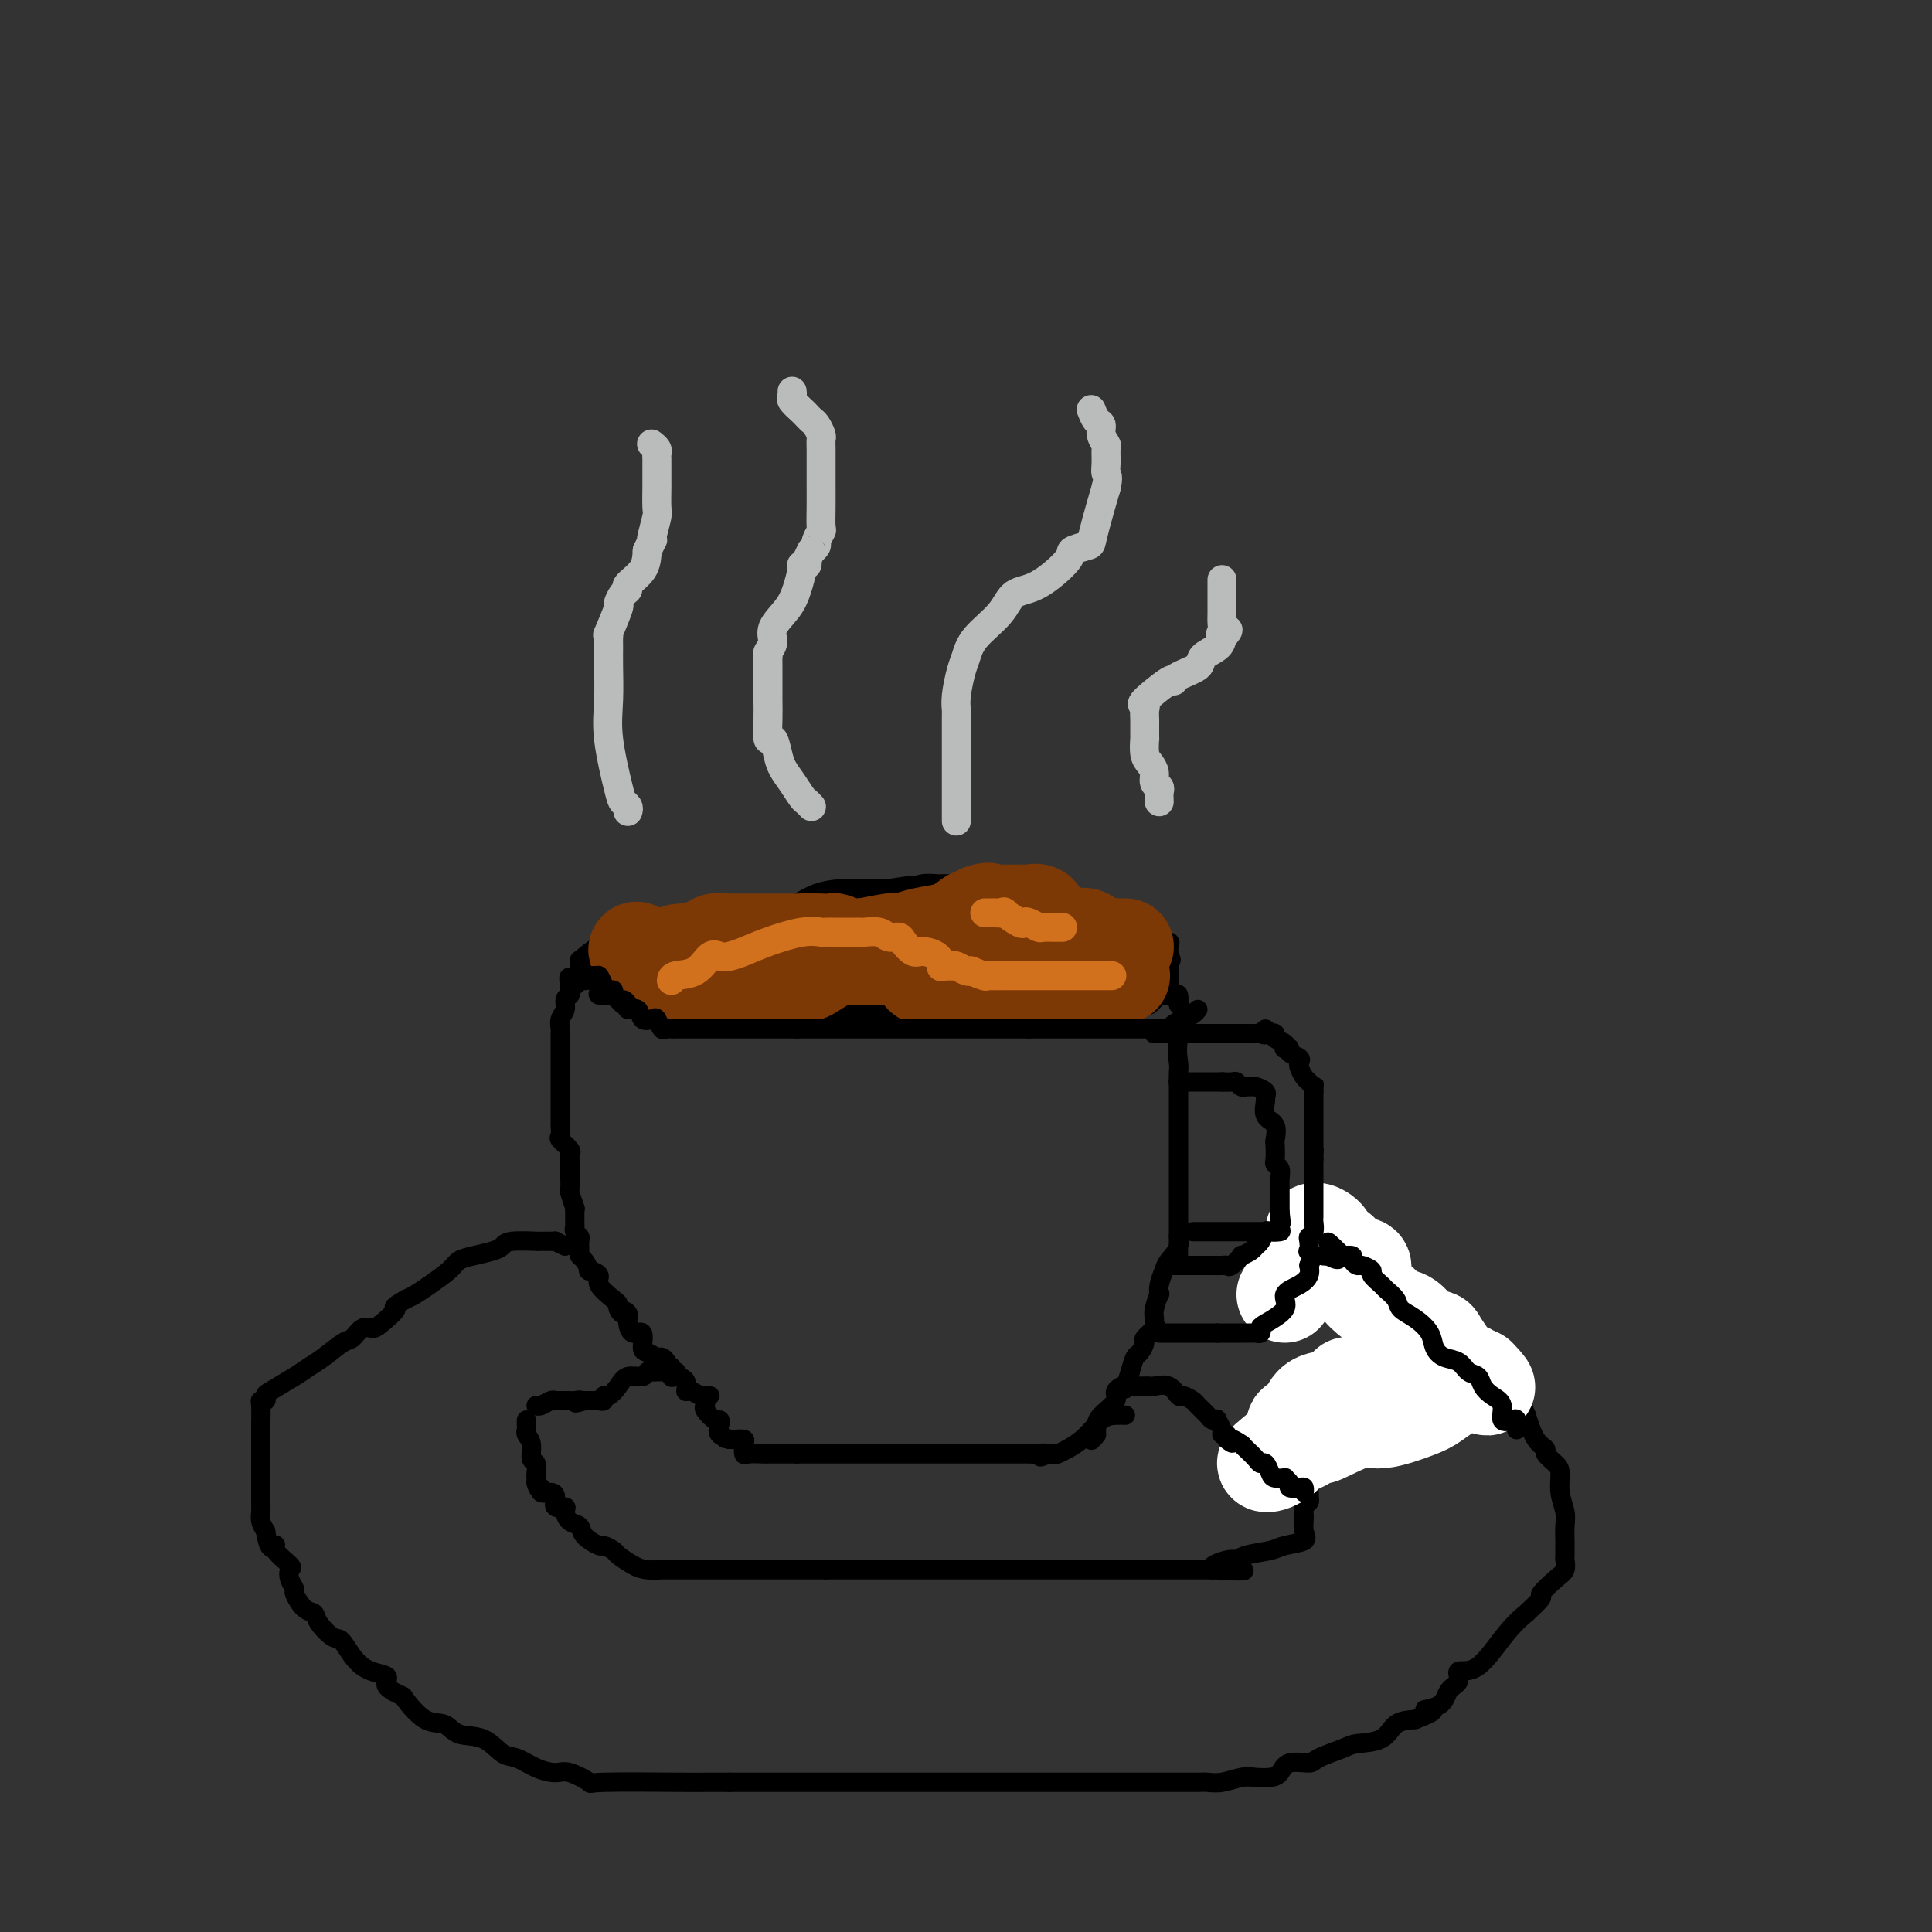 <svg viewBox='0 0 400 400' version='1.1' xmlns='http://www.w3.org/2000/svg' xmlns:xlink='http://www.w3.org/1999/xlink'><rect x="0" y="0" width="400" height="400" fill="#333333" stroke="none"/><g fill='none' stroke='#000000' stroke-width='4' stroke-linecap='round' stroke-linejoin='round'><path d='M117,258c-0.873,-0.423 -1.745,-0.845 -2,-1c-0.255,-0.155 0.108,-0.041 0,0c-0.108,0.041 -0.687,0.010 -1,0c-0.313,-0.010 -0.360,0.000 -1,0c-0.640,-0.000 -1.875,-0.011 -2,0c-0.125,0.011 0.858,0.045 0,0c-0.858,-0.045 -3.557,-0.167 -5,0c-1.443,0.167 -1.631,0.624 -2,1c-0.369,0.376 -0.920,0.671 -2,1c-1.080,0.329 -2.687,0.694 -4,1c-1.313,0.306 -2.330,0.554 -3,1c-0.670,0.446 -0.994,1.089 -2,2c-1.006,0.911 -2.694,2.092 -4,3c-1.306,0.908 -2.230,1.545 -3,2c-0.770,0.455 -1.385,0.727 -2,1'/><path d='M84,269c-3.700,2.146 -1.950,1.510 -2,2c-0.050,0.490 -1.898,2.104 -3,3c-1.102,0.896 -1.456,1.073 -2,1c-0.544,-0.073 -1.276,-0.395 -2,0c-0.724,0.395 -1.440,1.508 -2,2c-0.560,0.492 -0.963,0.363 -2,1c-1.037,0.637 -2.709,2.040 -4,3c-1.291,0.960 -2.201,1.476 -3,2c-0.799,0.524 -1.486,1.054 -3,2c-1.514,0.946 -3.856,2.306 -5,3c-1.144,0.694 -1.091,0.720 -1,1c0.091,0.280 0.221,0.814 0,1c-0.221,0.186 -0.791,0.024 -1,0c-0.209,-0.024 -0.056,0.089 0,1c0.056,0.911 0.015,2.619 0,4c-0.015,1.381 -0.004,2.435 0,4c0.004,1.565 0.001,3.641 0,5c-0.001,1.359 -0.001,2.002 0,3c0.001,0.998 0.003,2.350 0,3c-0.003,0.650 -0.011,0.597 0,1c0.011,0.403 0.041,1.262 0,2c-0.041,0.738 -0.155,1.354 0,2c0.155,0.646 0.577,1.323 1,2'/><path d='M55,317c0.656,4.842 1.796,3.447 2,3c0.204,-0.447 -0.530,0.056 0,1c0.530,0.944 2.323,2.331 3,3c0.677,0.669 0.240,0.621 0,1c-0.240,0.379 -0.281,1.186 0,2c0.281,0.814 0.885,1.634 1,2c0.115,0.366 -0.261,0.278 0,1c0.261,0.722 1.157,2.256 2,3c0.843,0.744 1.633,0.700 2,1c0.367,0.300 0.310,0.944 1,2c0.690,1.056 2.125,2.523 3,3c0.875,0.477 1.188,-0.036 2,1c0.812,1.036 2.124,3.622 4,5c1.876,1.378 4.318,1.547 5,2c0.682,0.453 -0.396,1.191 0,2c0.396,0.809 2.267,1.688 3,2c0.733,0.312 0.327,0.056 1,1c0.673,0.944 2.424,3.087 4,4c1.576,0.913 2.977,0.597 4,1c1.023,0.403 1.669,1.526 3,2c1.331,0.474 3.347,0.299 5,1c1.653,0.701 2.944,2.277 4,3c1.056,0.723 1.879,0.594 3,1c1.121,0.406 2.542,1.349 4,2c1.458,0.651 2.955,1.012 4,1c1.045,-0.012 1.639,-0.395 3,0c1.361,0.395 3.489,1.570 4,2c0.511,0.430 -0.595,0.115 3,0c3.595,-0.115 11.891,-0.031 16,0c4.109,0.031 4.031,0.009 5,0c0.969,-0.009 2.984,-0.004 5,0'/><path d='M151,369c5.482,0.000 4.686,0.000 6,0c1.314,-0.000 4.738,-0.000 7,0c2.262,0.000 3.363,0.000 6,0c2.637,-0.000 6.810,-0.000 9,0c2.190,0.000 2.396,0.000 4,0c1.604,-0.000 4.607,-0.000 7,0c2.393,0.000 4.178,0.000 6,0c1.822,-0.000 3.681,-0.000 5,0c1.319,0.000 2.099,0.000 4,0c1.901,-0.000 4.925,-0.000 7,0c2.075,0.000 3.201,0.000 5,0c1.799,-0.000 4.269,-0.000 6,0c1.731,0.000 2.722,0.000 4,0c1.278,-0.000 2.841,-0.000 4,0c1.159,0.000 1.912,0.001 4,0c2.088,-0.001 5.511,-0.004 8,0c2.489,0.004 4.045,0.015 5,0c0.955,-0.015 1.309,-0.056 2,0c0.691,0.056 1.719,0.209 3,0c1.281,-0.209 2.816,-0.782 4,-1c1.184,-0.218 2.016,-0.082 3,0c0.984,0.082 2.119,0.111 3,0c0.881,-0.111 1.507,-0.362 2,-1c0.493,-0.638 0.853,-1.663 2,-2c1.147,-0.337 3.080,0.014 4,0c0.920,-0.014 0.825,-0.392 2,-1c1.175,-0.608 3.619,-1.445 5,-2c1.381,-0.555 1.700,-0.829 3,-1c1.300,-0.171 3.581,-0.238 5,-1c1.419,-0.762 1.977,-2.218 3,-3c1.023,-0.782 2.512,-0.891 4,-1'/><path d='M293,356c6.482,-2.446 2.687,-2.061 2,-2c-0.687,0.061 1.735,-0.202 3,-1c1.265,-0.798 1.373,-2.131 2,-3c0.627,-0.869 1.774,-1.275 2,-2c0.226,-0.725 -0.468,-1.771 0,-2c0.468,-0.229 2.099,0.358 4,-1c1.901,-1.358 4.072,-4.663 6,-7c1.928,-2.337 3.612,-3.708 4,-4c0.388,-0.292 -0.519,0.494 0,0c0.519,-0.494 2.465,-2.269 3,-3c0.535,-0.731 -0.340,-0.420 0,-1c0.340,-0.580 1.895,-2.053 3,-3c1.105,-0.947 1.760,-1.367 2,-2c0.240,-0.633 0.064,-1.477 0,-2c-0.064,-0.523 -0.018,-0.724 0,-1c0.018,-0.276 0.006,-0.629 0,-1c-0.006,-0.371 -0.005,-0.762 0,-1c0.005,-0.238 0.016,-0.322 0,-1c-0.016,-0.678 -0.058,-1.949 0,-3c0.058,-1.051 0.218,-1.882 0,-3c-0.218,-1.118 -0.813,-2.523 -1,-4c-0.187,-1.477 0.035,-3.026 0,-4c-0.035,-0.974 -0.327,-1.371 -1,-2c-0.673,-0.629 -1.727,-1.488 -2,-2c-0.273,-0.512 0.234,-0.676 0,-1c-0.234,-0.324 -1.210,-0.807 -2,-2c-0.790,-1.193 -1.395,-3.097 -2,-5'/><path d='M316,293c-1.124,-2.443 -0.435,-2.551 -1,-3c-0.565,-0.449 -2.384,-1.238 -3,-2c-0.616,-0.762 -0.029,-1.498 0,-2c0.029,-0.502 -0.499,-0.771 -1,-1c-0.501,-0.229 -0.975,-0.418 -2,-1c-1.025,-0.582 -2.601,-1.557 -3,-2c-0.399,-0.443 0.378,-0.356 0,-1c-0.378,-0.644 -1.913,-2.021 -3,-3c-1.087,-0.979 -1.727,-1.561 -2,-2c-0.273,-0.439 -0.178,-0.734 -1,-1c-0.822,-0.266 -2.561,-0.504 -3,-1c-0.439,-0.496 0.422,-1.249 0,-2c-0.422,-0.751 -2.128,-1.500 -3,-2c-0.872,-0.500 -0.911,-0.751 -1,-1c-0.089,-0.249 -0.230,-0.497 -1,-1c-0.770,-0.503 -2.171,-1.260 -3,-2c-0.829,-0.740 -1.087,-1.464 -1,-2c0.087,-0.536 0.518,-0.883 0,-1c-0.518,-0.117 -1.984,-0.003 -3,0c-1.016,0.003 -1.582,-0.105 -2,0c-0.418,0.105 -0.688,0.421 -1,0c-0.312,-0.421 -0.665,-1.581 -1,-2c-0.335,-0.419 -0.653,-0.099 -1,0c-0.347,0.099 -0.722,-0.025 -1,0c-0.278,0.025 -0.460,0.199 -1,0c-0.540,-0.199 -1.440,-0.771 -2,-1c-0.560,-0.229 -0.780,-0.114 -1,0'/><path d='M275,260c-1.978,-0.464 -0.423,-0.123 0,0c0.423,0.123 -0.286,0.029 -1,0c-0.714,-0.029 -1.433,0.007 -2,0c-0.567,-0.007 -0.982,-0.057 -1,0c-0.018,0.057 0.360,0.222 0,0c-0.360,-0.222 -1.459,-0.830 -2,-1c-0.541,-0.170 -0.523,0.098 -1,0c-0.477,-0.098 -1.447,-0.562 -2,-1c-0.553,-0.438 -0.687,-0.849 -1,-1c-0.313,-0.151 -0.804,-0.043 -1,0c-0.196,0.043 -0.098,0.022 0,0'/><path d='M109,294c-0.009,0.330 -0.017,0.659 0,1c0.017,0.341 0.061,0.692 0,1c-0.061,0.308 -0.227,0.573 0,1c0.227,0.427 0.845,1.018 1,2c0.155,0.982 -0.155,2.357 0,3c0.155,0.643 0.773,0.554 1,1c0.227,0.446 0.061,1.428 0,2c-0.061,0.572 -0.017,0.735 0,1c0.017,0.265 0.009,0.633 0,1'/><path d='M111,307c0.563,2.175 0.972,1.112 1,1c0.028,-0.112 -0.325,0.726 0,1c0.325,0.274 1.326,-0.016 2,0c0.674,0.016 1.020,0.337 1,1c-0.020,0.663 -0.404,1.669 0,2c0.404,0.331 1.598,-0.011 2,0c0.402,0.011 0.014,0.375 0,1c-0.014,0.625 0.348,1.512 1,2c0.652,0.488 1.593,0.579 2,1c0.407,0.421 0.278,1.173 1,2c0.722,0.827 2.294,1.731 3,2c0.706,0.269 0.547,-0.096 1,0c0.453,0.096 1.517,0.653 2,1c0.483,0.347 0.385,0.485 1,1c0.615,0.515 1.942,1.406 3,2c1.058,0.594 1.847,0.891 3,1c1.153,0.109 2.669,0.029 3,0c0.331,-0.029 -0.523,-0.008 0,0c0.523,0.008 2.425,0.002 3,0c0.575,-0.002 -0.176,-0.001 1,0c1.176,0.001 4.277,0.000 7,0c2.723,-0.000 5.066,-0.000 6,0c0.934,0.000 0.459,0.000 1,0c0.541,-0.000 2.099,-0.000 3,0c0.901,0.000 1.147,0.000 2,0c0.853,-0.000 2.314,-0.000 3,0c0.686,0.000 0.596,0.000 1,0c0.404,-0.000 1.301,-0.000 2,0c0.699,0.000 1.200,0.000 2,0c0.800,-0.000 1.900,-0.000 3,0'/><path d='M171,325c5.977,0.000 2.418,0.000 2,0c-0.418,0.000 2.304,0.000 4,0c1.696,0.000 2.365,0.000 3,0c0.635,0.000 1.235,0.000 2,0c0.765,0.000 1.696,0.000 3,0c1.304,0.000 2.981,0.000 4,0c1.019,0.000 1.379,0.000 2,0c0.621,0.000 1.504,0.000 2,0c0.496,0.000 0.604,0.000 1,0c0.396,0.000 1.078,0.000 2,0c0.922,0.000 2.084,0.000 4,0c1.916,0.000 4.585,0.000 6,0c1.415,-0.000 1.575,-0.000 2,0c0.425,0.000 1.113,0.000 2,0c0.887,0.000 1.973,0.000 3,0c1.027,0.000 1.997,0.000 3,0c1.003,0.000 2.040,0.000 3,0c0.960,0.000 1.844,0.000 3,0c1.156,0.000 2.584,0.000 4,0c1.416,0.000 2.822,0.000 4,0c1.178,0.000 2.130,0.000 3,0c0.870,0.000 1.658,0.000 3,0c1.342,0.000 3.237,0.000 4,0c0.763,0.000 0.393,0.000 1,0c0.607,0.000 2.189,0.000 3,0c0.811,0.000 0.850,0.000 1,0c0.150,0.000 0.411,0.000 1,0c0.589,0.000 1.505,0.000 2,0c0.495,0.000 0.570,0.000 1,0c0.430,0.000 1.215,0.000 2,0'/><path d='M251,325c12.510,0.125 3.786,0.437 1,0c-2.786,-0.437 0.367,-1.623 2,-2c1.633,-0.377 1.745,0.054 2,0c0.255,-0.054 0.653,-0.594 2,-1c1.347,-0.406 3.643,-0.679 5,-1c1.357,-0.321 1.774,-0.692 3,-1c1.226,-0.308 3.260,-0.555 4,-1c0.740,-0.445 0.184,-1.089 0,-2c-0.184,-0.911 0.002,-2.090 0,-3c-0.002,-0.910 -0.193,-1.553 0,-2c0.193,-0.447 0.769,-0.699 1,-1c0.231,-0.301 0.115,-0.650 0,-1'/><path d='M271,310c0.138,-1.501 -0.018,-0.753 0,-1c0.018,-0.247 0.209,-1.490 0,-2c-0.209,-0.510 -0.816,-0.287 -1,-1c-0.184,-0.713 0.057,-2.363 0,-3c-0.057,-0.637 -0.412,-0.261 -1,0c-0.588,0.261 -1.411,0.407 -2,0c-0.589,-0.407 -0.946,-1.366 -1,-2c-0.054,-0.634 0.196,-0.944 0,-1c-0.196,-0.056 -0.836,0.141 -1,0c-0.164,-0.141 0.148,-0.620 0,-1c-0.148,-0.380 -0.757,-0.662 -1,-1c-0.243,-0.338 -0.121,-0.732 0,-1c0.121,-0.268 0.242,-0.412 0,-1c-0.242,-0.588 -0.849,-1.622 -1,-2c-0.151,-0.378 0.152,-0.102 0,0c-0.152,0.102 -0.758,0.029 -1,0c-0.242,-0.029 -0.121,-0.015 0,0'/><path d='M233,293c-0.588,-0.016 -1.176,-0.032 -2,0c-0.824,0.032 -1.884,0.114 -3,1c-1.116,0.886 -2.289,2.578 -4,4c-1.711,1.422 -3.961,2.575 -5,3c-1.039,0.425 -0.868,0.121 -1,0c-0.132,-0.121 -0.566,-0.061 -1,0'/><path d='M217,301c-2.668,1.238 -1.339,0.332 -1,0c0.339,-0.332 -0.313,-0.089 -1,0c-0.687,0.089 -1.408,0.024 -2,0c-0.592,-0.024 -1.055,-0.006 -2,0c-0.945,0.006 -2.373,0.002 -3,0c-0.627,-0.002 -0.455,-0.000 -1,0c-0.545,0.000 -1.808,0.000 -3,0c-1.192,-0.000 -2.312,-0.000 -3,0c-0.688,0.000 -0.944,0.000 -1,0c-0.056,-0.000 0.087,-0.000 0,0c-0.087,0.000 -0.403,0.000 -1,0c-0.597,-0.000 -1.473,-0.000 -2,0c-0.527,0.000 -0.703,0.000 -1,0c-0.297,-0.000 -0.714,-0.000 -1,0c-0.286,0.000 -0.443,0.000 -1,0c-0.557,-0.000 -1.516,-0.000 -2,0c-0.484,0.000 -0.492,0.000 -1,0c-0.508,-0.000 -1.515,-0.000 -2,0c-0.485,0.000 -0.448,0.000 -1,0c-0.552,-0.000 -1.694,-0.000 -2,0c-0.306,0.000 0.226,0.000 0,0c-0.226,-0.000 -1.208,-0.000 -2,0c-0.792,0.000 -1.394,0.000 -2,0c-0.606,-0.000 -1.216,-0.000 -2,0c-0.784,0.000 -1.743,0.000 -3,0c-1.257,0.000 -2.811,0.000 -4,0c-1.189,0.000 -2.012,0.000 -3,0c-0.988,0.000 -2.139,0.000 -3,0c-0.861,0.000 -1.430,0.000 -2,0'/><path d='M165,301c-8.163,-0.000 -2.569,-0.000 -1,0c1.569,0.000 -0.887,0.000 -2,0c-1.113,-0.000 -0.883,-0.001 -1,0c-0.117,0.001 -0.581,0.002 -1,0c-0.419,-0.002 -0.792,-0.007 -1,0c-0.208,0.007 -0.250,0.026 -1,0c-0.750,-0.026 -2.208,-0.098 -3,0c-0.792,0.098 -0.920,0.366 -1,0c-0.080,-0.366 -0.114,-1.366 0,-2c0.114,-0.634 0.377,-0.901 0,-1c-0.377,-0.099 -1.393,-0.028 -2,0c-0.607,0.028 -0.803,0.014 -1,0'/><path d='M151,298c-2.045,-0.431 -0.157,-0.009 0,0c0.157,0.009 -1.415,-0.397 -2,-1c-0.585,-0.603 -0.181,-1.404 0,-2c0.181,-0.596 0.140,-0.986 0,-1c-0.140,-0.014 -0.378,0.347 -1,0c-0.622,-0.347 -1.629,-1.401 -2,-2c-0.371,-0.599 -0.106,-0.743 0,-1c0.106,-0.257 0.053,-0.629 0,-1'/><path d='M146,290c-0.845,-1.464 -0.458,-1.125 0,-1c0.458,0.125 0.988,0.036 1,0c0.012,-0.036 -0.494,-0.018 -1,0'/><path d='M146,289c0.033,-0.173 0.116,-0.105 0,0c-0.116,0.105 -0.430,0.248 -1,0c-0.570,-0.248 -1.397,-0.888 -2,-1c-0.603,-0.112 -0.984,0.302 -1,0c-0.016,-0.302 0.331,-1.320 0,-2c-0.331,-0.680 -1.342,-1.022 -2,-1c-0.658,0.022 -0.964,0.408 -1,0c-0.036,-0.408 0.199,-1.611 0,-2c-0.199,-0.389 -0.830,0.036 -1,0c-0.170,-0.036 0.122,-0.532 0,-1c-0.122,-0.468 -0.658,-0.908 -1,-1c-0.342,-0.092 -0.491,0.163 -1,0c-0.509,-0.163 -1.380,-0.744 -2,-1c-0.620,-0.256 -0.989,-0.187 -1,-1c-0.011,-0.813 0.337,-2.508 0,-3c-0.337,-0.492 -1.358,0.219 -2,0c-0.642,-0.219 -0.904,-1.367 -1,-2c-0.096,-0.633 -0.028,-0.752 0,-1c0.028,-0.248 0.014,-0.624 0,-1'/><path d='M130,272c-0.629,-1.037 -0.702,-0.130 -1,0c-0.298,0.130 -0.820,-0.518 -1,-1c-0.180,-0.482 -0.017,-0.799 0,-1c0.017,-0.201 -0.110,-0.287 -1,-1c-0.890,-0.713 -2.543,-2.054 -3,-3c-0.457,-0.946 0.280,-1.496 0,-2c-0.280,-0.504 -1.578,-0.960 -2,-1c-0.422,-0.040 0.030,0.336 0,0c-0.030,-0.336 -0.543,-1.385 -1,-2c-0.457,-0.615 -0.858,-0.795 -1,-1c-0.142,-0.205 -0.024,-0.436 0,-1c0.024,-0.564 -0.046,-1.459 0,-2c0.046,-0.541 0.209,-0.726 0,-1c-0.209,-0.274 -0.788,-0.638 -1,-1c-0.212,-0.362 -0.056,-0.721 0,-1c0.056,-0.279 0.011,-0.478 0,-1c-0.011,-0.522 0.011,-1.368 0,-2c-0.011,-0.632 -0.056,-1.052 0,-1c0.056,0.052 0.211,0.575 0,0c-0.211,-0.575 -0.789,-2.247 -1,-3c-0.211,-0.753 -0.057,-0.587 0,-1c0.057,-0.413 0.016,-1.404 0,-2c-0.016,-0.596 -0.008,-0.798 0,-1'/><path d='M118,243c-0.309,-2.808 -0.081,-1.329 0,-1c0.081,0.329 0.014,-0.493 0,-1c-0.014,-0.507 0.024,-0.698 0,-1c-0.024,-0.302 -0.112,-0.716 0,-1c0.112,-0.284 0.422,-0.440 0,-1c-0.422,-0.560 -1.577,-1.524 -2,-2c-0.423,-0.476 -0.113,-0.464 0,-1c0.113,-0.536 0.030,-1.620 0,-2c-0.030,-0.380 -0.008,-0.056 0,0c0.008,0.056 0.002,-0.156 0,-1c-0.002,-0.844 -0.001,-2.318 0,-3c0.001,-0.682 0.000,-0.570 0,-1c-0.000,-0.430 -0.000,-1.400 0,-2c0.000,-0.600 0.000,-0.829 0,-1c-0.000,-0.171 -0.000,-0.282 0,-1c0.000,-0.718 0.000,-2.041 0,-3c-0.000,-0.959 -0.000,-1.552 0,-2c0.000,-0.448 0.000,-0.749 0,-1c-0.000,-0.251 -0.001,-0.451 0,-1c0.001,-0.549 0.004,-1.445 0,-2c-0.004,-0.555 -0.016,-0.768 0,-1c0.016,-0.232 0.060,-0.482 0,-1c-0.060,-0.518 -0.222,-1.304 0,-2c0.222,-0.696 0.829,-1.303 1,-2c0.171,-0.697 -0.094,-1.485 0,-2c0.094,-0.515 0.547,-0.758 1,-1'/><path d='M118,206c-0.119,-6.119 -0.417,-2.917 0,-2c0.417,0.917 1.548,-0.452 2,-1c0.452,-0.548 0.226,-0.274 0,0'/><path d='M120,203c0.433,-0.436 0.515,-0.026 1,0c0.485,0.026 1.373,-0.334 2,0c0.627,0.334 0.994,1.360 1,2c0.006,0.640 -0.349,0.893 0,1c0.349,0.107 1.403,0.067 2,0c0.597,-0.067 0.736,-0.163 1,0c0.264,0.163 0.653,0.583 1,1c0.347,0.417 0.653,0.830 1,1c0.347,0.170 0.735,0.098 1,0c0.265,-0.098 0.408,-0.222 1,0c0.592,0.222 1.635,0.792 2,1c0.365,0.208 0.054,0.056 0,0c-0.054,-0.056 0.149,-0.015 1,0c0.851,0.015 2.348,0.004 3,0c0.652,-0.004 0.457,-0.001 1,0c0.543,0.001 1.825,0.000 3,0c1.175,-0.000 2.244,-0.000 3,0c0.756,0.000 1.199,0.000 2,0c0.801,-0.000 1.960,-0.000 3,0c1.040,0.000 1.960,0.000 3,0c1.040,-0.000 2.199,-0.000 3,0c0.801,0.000 1.242,0.000 2,0c0.758,-0.000 1.831,-0.000 3,0c1.169,0.000 2.435,0.000 3,0c0.565,-0.000 0.430,-0.000 1,0c0.570,0.000 1.846,0.000 3,0c1.154,-0.000 2.187,-0.000 3,0c0.813,0.000 1.407,0.000 2,0'/><path d='M172,209c6.650,0.000 3.777,0.000 3,0c-0.777,-0.000 0.544,0.000 2,0c1.456,0.000 3.047,0.000 4,0c0.953,-0.000 1.267,-0.000 2,0c0.733,0.000 1.886,0.000 3,0c1.114,-0.000 2.189,-0.000 3,0c0.811,0.000 1.356,0.000 2,0c0.644,-0.000 1.385,-0.000 2,0c0.615,0.000 1.103,0.000 2,0c0.897,-0.000 2.204,-0.000 3,0c0.796,0.000 1.082,0.000 2,0c0.918,-0.000 2.467,-0.000 3,0c0.533,0.000 0.050,0.000 1,0c0.950,-0.000 3.333,-0.000 4,0c0.667,0.000 -0.382,0.000 0,0c0.382,-0.000 2.196,-0.000 3,0c0.804,0.000 0.600,0.000 1,0c0.400,-0.000 1.404,-0.000 2,0c0.596,0.000 0.783,0.000 1,0c0.217,-0.000 0.463,-0.000 1,0c0.537,0.000 1.365,0.001 2,0c0.635,-0.001 1.077,-0.004 2,0c0.923,0.004 2.326,0.015 3,0c0.674,-0.015 0.618,-0.057 1,0c0.382,0.057 1.202,0.211 2,0c0.798,-0.211 1.576,-0.789 2,-1c0.424,-0.211 0.495,-0.057 1,0c0.505,0.057 1.444,0.015 2,0c0.556,-0.015 0.730,-0.004 1,0c0.270,0.004 0.635,0.002 1,0'/><path d='M233,208c9.615,-0.154 3.153,-0.039 1,0c-2.153,0.039 0.005,0.003 1,0c0.995,-0.003 0.829,0.027 1,0c0.171,-0.027 0.679,-0.112 1,0c0.321,0.112 0.454,0.421 1,0c0.546,-0.421 1.505,-1.571 2,-2c0.495,-0.429 0.524,-0.136 1,0c0.476,0.136 1.397,0.113 2,0c0.603,-0.113 0.886,-0.318 1,0c0.114,0.318 0.057,1.159 0,2'/><path d='M244,208c1.702,1.306 0.456,4.573 0,7c-0.456,2.427 -0.122,4.016 0,5c0.122,0.984 0.033,1.363 0,2c-0.033,0.637 -0.009,1.532 0,2c0.009,0.468 0.002,0.510 0,1c-0.002,0.490 -0.001,1.429 0,3c0.001,1.571 0.000,3.773 0,5c-0.000,1.227 -0.000,1.480 0,2c0.000,0.520 0.000,1.309 0,2c-0.000,0.691 -0.000,1.286 0,2c0.000,0.714 0.000,1.547 0,2c-0.000,0.453 -0.000,0.527 0,1c0.000,0.473 0.000,1.344 0,2c-0.000,0.656 -0.000,1.097 0,2c0.000,0.903 0.000,2.269 0,3c-0.000,0.731 -0.000,0.829 0,1c0.000,0.171 0.000,0.417 0,1c-0.000,0.583 -0.000,1.503 0,2c0.000,0.497 0.000,0.571 0,1c-0.000,0.429 -0.000,1.215 0,2'/><path d='M244,256c-0.029,7.634 -0.103,2.720 0,1c0.103,-1.720 0.381,-0.246 0,1c-0.381,1.246 -1.422,2.265 -2,3c-0.578,0.735 -0.695,1.187 -1,2c-0.305,0.813 -0.800,1.986 -1,3c-0.200,1.014 -0.107,1.869 0,2c0.107,0.131 0.227,-0.460 0,0c-0.227,0.460 -0.801,1.973 -1,3c-0.199,1.027 -0.024,1.569 0,2c0.024,0.431 -0.102,0.749 0,1c0.102,0.251 0.431,0.433 0,1c-0.431,0.567 -1.621,1.519 -2,2c-0.379,0.481 0.053,0.490 0,1c-0.053,0.510 -0.591,1.522 -1,2c-0.409,0.478 -0.688,0.422 -1,1c-0.312,0.578 -0.656,1.789 -1,3'/><path d='M234,284c-1.640,4.972 -0.741,3.402 -1,3c-0.259,-0.402 -1.677,0.365 -2,1c-0.323,0.635 0.449,1.140 0,2c-0.449,0.860 -2.120,2.076 -3,3c-0.880,0.924 -0.968,1.556 -1,2c-0.032,0.444 -0.009,0.698 0,1c0.009,0.302 0.005,0.651 0,1'/><path d='M227,297c-1.310,1.952 -1.083,0.333 -1,0c0.083,-0.333 0.024,0.619 0,1c-0.024,0.381 -0.012,0.190 0,0'/></g>
<g fill='none' stroke='#FFFFFF' stroke-width='20' stroke-linecap='round' stroke-linejoin='round'><path d='M266,268c0.518,-0.928 1.035,-1.856 2,-3c0.965,-1.144 2.377,-2.503 3,-3c0.623,-0.497 0.459,-0.133 1,0c0.541,0.133 1.789,0.036 3,0c1.211,-0.036 2.385,-0.010 3,0c0.615,0.010 0.673,0.006 1,0c0.327,-0.006 0.925,-0.013 1,0c0.075,0.013 -0.371,0.045 0,0c0.371,-0.045 1.561,-0.168 2,0c0.439,0.168 0.129,0.628 0,1c-0.129,0.372 -0.076,0.656 0,1c0.076,0.344 0.174,0.746 0,1c-0.174,0.254 -0.621,0.358 -1,0c-0.379,-0.358 -0.689,-1.179 -1,-2'/><path d='M280,263c-0.725,-0.916 -1.538,-2.207 -2,-3c-0.462,-0.793 -0.573,-1.088 -1,-1c-0.427,0.088 -1.171,0.558 -2,0c-0.829,-0.558 -1.744,-2.144 -2,-3c-0.256,-0.856 0.148,-0.981 0,-1c-0.148,-0.019 -0.849,0.067 -1,0c-0.151,-0.067 0.248,-0.286 1,0c0.752,0.286 1.857,1.079 2,2c0.143,0.921 -0.677,1.972 0,3c0.677,1.028 2.852,2.034 4,3c1.148,0.966 1.270,1.893 2,3c0.730,1.107 2.070,2.394 3,3c0.930,0.606 1.451,0.529 2,1c0.549,0.471 1.125,1.489 2,2c0.875,0.511 2.050,0.516 3,1c0.950,0.484 1.674,1.448 2,2c0.326,0.552 0.254,0.692 1,1c0.746,0.308 2.311,0.783 3,1c0.689,0.217 0.503,0.177 1,1c0.497,0.823 1.677,2.511 2,3c0.323,0.489 -0.212,-0.219 0,0c0.212,0.219 1.173,1.367 2,2c0.827,0.633 1.522,0.752 2,1c0.478,0.248 0.739,0.624 1,1'/><path d='M305,285c5.131,4.430 1.958,1.007 1,0c-0.958,-1.007 0.298,0.404 0,1c-0.298,0.596 -2.151,0.377 -4,1c-1.849,0.623 -3.694,2.087 -5,3c-1.306,0.913 -2.071,1.273 -4,2c-1.929,0.727 -5.020,1.819 -7,2c-1.980,0.181 -2.849,-0.550 -5,0c-2.151,0.550 -5.583,2.379 -7,3c-1.417,0.621 -0.818,0.033 -1,0c-0.182,-0.033 -1.143,0.490 -2,1c-0.857,0.510 -1.608,1.007 -2,1c-0.392,-0.007 -0.425,-0.517 -1,0c-0.575,0.517 -1.693,2.062 -3,3c-1.307,0.938 -2.802,1.268 -3,1c-0.198,-0.268 0.901,-1.134 2,-2'/><path d='M264,301c1.245,-1.104 3.357,-2.863 4,-4c0.643,-1.137 -0.182,-1.651 0,-2c0.182,-0.349 1.373,-0.532 2,-1c0.627,-0.468 0.690,-1.222 1,-2c0.310,-0.778 0.867,-1.580 2,-2c1.133,-0.420 2.844,-0.459 4,-1c1.156,-0.541 1.759,-1.583 2,-2c0.241,-0.417 0.121,-0.208 0,0'/></g>
<g fill='none' stroke='#000000' stroke-width='4' stroke-linecap='round' stroke-linejoin='round'><path d='M244,224c-0.061,0.000 -0.122,0.000 0,0c0.122,0.000 0.427,0.000 1,0c0.573,0.000 1.414,0.000 2,0c0.586,-0.000 0.916,0.000 1,0c0.084,0.000 -0.080,-0.000 0,0c0.080,0.000 0.403,0.000 1,0c0.597,0.000 1.468,0.000 2,0c0.532,0.000 0.723,0.000 1,0c0.277,0.000 0.638,0.000 1,0'/><path d='M253,224c1.284,-0.004 -0.007,-0.015 0,0c0.007,0.015 1.312,0.057 2,0c0.688,-0.057 0.761,-0.212 1,0c0.239,0.212 0.646,0.792 1,1c0.354,0.208 0.655,0.045 1,0c0.345,-0.045 0.734,0.027 1,0c0.266,-0.027 0.409,-0.155 1,0c0.591,0.155 1.630,0.592 2,1c0.370,0.408 0.071,0.786 0,1c-0.071,0.214 0.086,0.265 0,1c-0.086,0.735 -0.415,2.155 0,3c0.415,0.845 1.574,1.116 2,2c0.426,0.884 0.118,2.383 0,3c-0.118,0.617 -0.046,0.353 0,1c0.046,0.647 0.065,2.204 0,3c-0.065,0.796 -0.214,0.832 0,1c0.214,0.168 0.789,0.470 1,1c0.211,0.530 0.056,1.290 0,2c-0.056,0.710 -0.015,1.370 0,2c0.015,0.630 0.004,1.231 0,2c-0.004,0.769 -0.001,1.707 0,2c0.001,0.293 0.000,-0.059 0,0c-0.000,0.059 -0.000,0.530 0,1'/><path d='M265,251c0.472,3.988 0.152,1.459 0,1c-0.152,-0.459 -0.135,1.152 0,2c0.135,0.848 0.387,0.934 0,1c-0.387,0.066 -1.412,0.111 -2,0c-0.588,-0.111 -0.740,-0.379 -1,0c-0.260,0.379 -0.628,1.406 -1,2c-0.372,0.594 -0.747,0.755 -1,1c-0.253,0.245 -0.383,0.573 -1,1c-0.617,0.427 -1.723,0.951 -2,1c-0.277,0.049 0.273,-0.379 0,0c-0.273,0.379 -1.368,1.566 -2,2c-0.632,0.434 -0.799,0.116 -1,0c-0.201,-0.116 -0.434,-0.031 -1,0c-0.566,0.031 -1.465,0.008 -2,0c-0.535,-0.008 -0.707,-0.002 -1,0c-0.293,0.002 -0.708,0.001 -1,0c-0.292,-0.001 -0.460,-0.000 -1,0c-0.540,0.000 -1.453,0.000 -2,0c-0.547,-0.000 -0.728,-0.000 -1,0c-0.272,0.000 -0.636,0.000 -1,0'/><path d='M244,262c-1.833,0.000 -0.917,0.000 0,0'/><path d='M240,276c0.363,0.000 0.726,0.000 1,0c0.274,0.000 0.458,0.000 1,0c0.542,0.000 1.441,0.000 2,0c0.559,0.000 0.779,0.000 1,0c0.221,0.000 0.443,0.000 1,0c0.557,0.000 1.448,0.000 2,0c0.552,-0.000 0.764,0.000 1,0c0.236,0.000 0.496,0.000 1,0c0.504,0.000 1.252,0.000 2,0'/><path d='M252,276c2.127,-0.000 1.444,-0.000 1,0c-0.444,0.000 -0.648,0.000 0,0c0.648,-0.000 2.148,-0.000 3,0c0.852,0.000 1.055,0.001 1,0c-0.055,-0.001 -0.368,-0.004 0,0c0.368,0.004 1.419,0.014 2,0c0.581,-0.014 0.693,-0.051 1,0c0.307,0.051 0.808,0.190 1,0c0.192,-0.190 0.075,-0.708 0,-1c-0.075,-0.292 -0.107,-0.357 1,-1c1.107,-0.643 3.355,-1.863 4,-3c0.645,-1.137 -0.312,-2.191 0,-3c0.312,-0.809 1.892,-1.372 3,-2c1.108,-0.628 1.745,-1.322 2,-2c0.255,-0.678 0.127,-1.339 0,-2'/><path d='M271,262c1.393,-2.565 0.377,-2.976 0,-3c-0.377,-0.024 -0.115,0.341 0,0c0.115,-0.341 0.083,-1.387 0,-2c-0.083,-0.613 -0.219,-0.795 0,-1c0.219,-0.205 0.791,-0.435 1,-1c0.209,-0.565 0.056,-1.465 0,-2c-0.056,-0.535 -0.015,-0.706 0,-1c0.015,-0.294 0.004,-0.713 0,-1c-0.004,-0.287 -0.001,-0.443 0,-1c0.001,-0.557 0.000,-1.515 0,-2c-0.000,-0.485 -0.000,-0.497 0,-1c0.000,-0.503 0.000,-1.497 0,-2c-0.000,-0.503 -0.000,-0.516 0,-1c0.000,-0.484 0.000,-1.438 0,-2c-0.000,-0.562 -0.000,-0.732 0,-1c0.000,-0.268 0.000,-0.634 0,-1'/><path d='M272,240c0.155,-3.788 0.041,-2.257 0,-2c-0.041,0.257 -0.011,-0.758 0,-1c0.011,-0.242 0.003,0.291 0,0c-0.003,-0.291 -0.001,-1.405 0,-2c0.001,-0.595 0.000,-0.670 0,-1c-0.000,-0.330 -0.000,-0.914 0,-1c0.000,-0.086 0.000,0.328 0,0c-0.000,-0.328 -0.000,-1.397 0,-2c0.000,-0.603 0.000,-0.739 0,-1c-0.000,-0.261 -0.000,-0.647 0,-1c0.000,-0.353 0.000,-0.672 0,-1c-0.000,-0.328 -0.000,-0.665 0,-1c0.000,-0.335 0.000,-0.667 0,-1'/><path d='M272,226c0.049,-2.340 0.170,-1.190 0,-1c-0.170,0.190 -0.632,-0.579 -1,-1c-0.368,-0.421 -0.642,-0.494 -1,-1c-0.358,-0.506 -0.799,-1.446 -1,-2c-0.201,-0.554 -0.163,-0.723 0,-1c0.163,-0.277 0.449,-0.662 0,-1c-0.449,-0.338 -1.635,-0.630 -2,-1c-0.365,-0.370 0.091,-0.820 0,-1c-0.091,-0.180 -0.727,-0.090 -1,0c-0.273,0.090 -0.181,0.182 0,0c0.181,-0.182 0.451,-0.636 0,-1c-0.451,-0.364 -1.621,-0.636 -2,-1c-0.379,-0.364 0.035,-0.818 0,-1c-0.035,-0.182 -0.517,-0.091 -1,0'/><path d='M263,214c-1.572,-1.856 -1.003,-0.497 -1,0c0.003,0.497 -0.558,0.133 -1,0c-0.442,-0.133 -0.763,-0.036 -1,0c-0.237,0.036 -0.391,0.010 -1,0c-0.609,-0.010 -1.673,-0.003 -2,0c-0.327,0.003 0.082,0.001 0,0c-0.082,-0.001 -0.656,-0.000 -1,0c-0.344,0.000 -0.460,0.000 -1,0c-0.540,-0.000 -1.506,-0.000 -2,0c-0.494,0.000 -0.518,0.000 -1,0c-0.482,-0.000 -1.424,-0.000 -2,0c-0.576,0.000 -0.785,0.000 -1,0c-0.215,-0.000 -0.434,-0.000 -1,0c-0.566,0.000 -1.479,0.000 -2,0c-0.521,-0.000 -0.651,-0.000 -1,0c-0.349,0.000 -0.918,0.000 -1,0c-0.082,-0.000 0.324,-0.000 0,0c-0.324,0.000 -1.378,0.000 -2,0c-0.622,-0.000 -0.811,-0.000 -1,0'/><path d='M241,214c-3.667,0.000 -1.833,0.000 0,0'/><path d='M121,199c-0.564,0.000 -1.128,0.000 0,-1c1.128,-1.000 3.950,-3.000 6,-4c2.050,-1.000 3.330,-1.000 4,-1c0.670,-0.000 0.729,-0.001 1,0c0.271,0.001 0.753,0.002 1,0c0.247,-0.002 0.257,-0.008 1,0c0.743,0.008 2.218,0.031 4,0c1.782,-0.031 3.871,-0.116 5,0c1.129,0.116 1.299,0.434 2,0c0.701,-0.434 1.934,-1.618 3,-2c1.066,-0.382 1.965,0.038 3,0c1.035,-0.038 2.205,-0.534 3,-1c0.795,-0.466 1.215,-0.902 2,-1c0.785,-0.098 1.935,0.142 3,0c1.065,-0.142 2.044,-0.665 3,-1c0.956,-0.335 1.888,-0.482 3,-1c1.112,-0.518 2.402,-1.407 4,-2c1.598,-0.593 3.503,-0.891 5,-1c1.497,-0.109 2.587,-0.029 4,0c1.413,0.029 3.150,0.008 4,0c0.850,-0.008 0.814,-0.002 1,0c0.186,0.002 0.593,0.001 1,0'/><path d='M184,184c8.854,-1.409 4.489,-0.430 3,0c-1.489,0.430 -0.102,0.311 1,0c1.102,-0.311 1.919,-0.815 3,-1c1.081,-0.185 2.426,-0.049 3,0c0.574,0.049 0.376,0.013 1,0c0.624,-0.013 2.069,-0.003 3,0c0.931,0.003 1.348,-0.000 2,0c0.652,0.000 1.540,0.004 2,0c0.460,-0.004 0.492,-0.015 1,0c0.508,0.015 1.491,0.054 2,0c0.509,-0.054 0.545,-0.203 1,0c0.455,0.203 1.328,0.758 2,1c0.672,0.242 1.142,0.173 2,0c0.858,-0.173 2.103,-0.449 3,0c0.897,0.449 1.447,1.623 2,2c0.553,0.377 1.108,-0.043 2,0c0.892,0.043 2.119,0.547 3,1c0.881,0.453 1.415,0.853 2,1c0.585,0.147 1.221,0.040 2,0c0.779,-0.040 1.700,-0.011 2,0c0.300,0.011 -0.022,0.006 0,0c0.022,-0.006 0.387,-0.014 1,0c0.613,0.014 1.473,0.049 2,0c0.527,-0.049 0.722,-0.181 1,0c0.278,0.181 0.638,0.676 1,1c0.362,0.324 0.726,0.479 1,1c0.274,0.521 0.458,1.410 1,2c0.542,0.590 1.440,0.883 2,1c0.560,0.117 0.780,0.059 1,0'/><path d='M236,193c4.179,1.383 3.127,0.342 3,0c-0.127,-0.342 0.670,0.017 1,0c0.330,-0.017 0.194,-0.408 0,0c-0.194,0.408 -0.444,1.615 0,2c0.444,0.385 1.583,-0.051 2,0c0.417,0.051 0.112,0.591 0,1c-0.112,0.409 -0.032,0.688 0,1c0.032,0.312 0.016,0.656 0,1'/><path d='M242,198c0.928,0.968 0.249,0.888 0,1c-0.249,0.112 -0.067,0.416 0,1c0.067,0.584 0.018,1.449 0,2c-0.018,0.551 -0.005,0.789 0,1c0.005,0.211 0.001,0.397 0,1c-0.001,0.603 -0.000,1.624 0,2c0.000,0.376 0.000,0.107 0,0c-0.000,-0.107 -0.000,-0.054 0,0'/></g>
<g fill='none' stroke='#7C3805' stroke-width='20' stroke-linecap='round' stroke-linejoin='round'><path d='M132,197c-0.174,-0.279 -0.349,-0.558 0,0c0.349,0.558 1.220,1.953 2,3c0.780,1.047 1.468,1.745 2,2c0.532,0.255 0.909,0.068 2,0c1.091,-0.068 2.897,-0.018 4,0c1.103,0.018 1.502,0.005 2,0c0.498,-0.005 1.093,-0.001 2,0c0.907,0.001 2.125,0.000 3,0c0.875,-0.000 1.407,0.000 2,0c0.593,-0.000 1.249,-0.001 2,0c0.751,0.001 1.599,0.005 2,0c0.401,-0.005 0.356,-0.018 2,0c1.644,0.018 4.977,0.068 7,0c2.023,-0.068 2.737,-0.253 4,-1c1.263,-0.747 3.076,-2.056 5,-3c1.924,-0.944 3.958,-1.524 6,-2c2.042,-0.476 4.091,-0.849 5,-1c0.909,-0.151 0.680,-0.081 1,0c0.320,0.081 1.191,0.174 2,0c0.809,-0.174 1.557,-0.614 3,-1c1.443,-0.386 3.581,-0.719 5,-1c1.419,-0.281 2.120,-0.509 3,-1c0.880,-0.491 1.940,-1.246 3,-2'/><path d='M201,190c6.063,-2.083 2.720,-1.290 2,-1c-0.720,0.290 1.183,0.078 2,0c0.817,-0.078 0.546,-0.021 1,0c0.454,0.021 1.631,0.005 2,0c0.369,-0.005 -0.071,-0.001 0,0c0.071,0.001 0.653,-0.001 1,0c0.347,0.001 0.459,0.006 1,0c0.541,-0.006 1.512,-0.023 2,0c0.488,0.023 0.494,0.087 1,0c0.506,-0.087 1.512,-0.325 2,0c0.488,0.325 0.459,1.211 1,2c0.541,0.789 1.653,1.479 2,2c0.347,0.521 -0.072,0.872 0,1c0.072,0.128 0.635,0.035 1,0c0.365,-0.035 0.533,-0.010 1,0c0.467,0.010 1.234,0.005 2,0'/><path d='M222,194c1.184,0.791 0.643,0.268 1,0c0.357,-0.268 1.612,-0.282 2,0c0.388,0.282 -0.090,0.860 0,1c0.090,0.140 0.749,-0.159 1,0c0.251,0.159 0.094,0.775 0,1c-0.094,0.225 -0.124,0.060 0,0c0.124,-0.060 0.403,-0.016 1,0c0.597,0.016 1.514,0.004 2,0c0.486,-0.004 0.543,-0.001 1,0c0.457,0.001 1.315,0.000 2,0c0.685,-0.000 1.196,-0.000 1,0c-0.196,0.000 -1.098,0.000 -2,0'/><path d='M231,196c1.436,0.309 0.525,0.083 0,0c-0.525,-0.083 -0.666,-0.022 -1,0c-0.334,0.022 -0.862,0.006 -2,0c-1.138,-0.006 -2.886,-0.002 -4,0c-1.114,0.002 -1.595,0.000 -2,0c-0.405,-0.000 -0.735,-0.000 -1,0c-0.265,0.000 -0.465,0.000 -1,0c-0.535,-0.000 -1.403,-0.000 -2,0c-0.597,0.000 -0.921,0.000 -1,0c-0.079,-0.000 0.087,-0.000 0,0c-0.087,0.000 -0.425,0.000 -1,0c-0.575,-0.000 -1.385,-0.000 -2,0c-0.615,0.000 -1.033,0.000 -1,0c0.033,-0.000 0.518,-0.000 0,0c-0.518,0.000 -2.041,0.000 -3,0c-0.959,-0.000 -1.356,-0.000 -2,0c-0.644,0.000 -1.534,0.000 -2,0c-0.466,-0.000 -0.506,-0.000 -1,0c-0.494,0.000 -1.442,0.000 -2,0c-0.558,-0.000 -0.727,-0.000 -1,0c-0.273,0.000 -0.650,0.000 -1,0c-0.350,-0.000 -0.674,-0.000 -1,0c-0.326,0.000 -0.654,0.000 -1,0c-0.346,-0.000 -0.708,-0.000 -1,0c-0.292,0.000 -0.512,0.000 -1,0c-0.488,0.000 -1.244,0.000 -2,0'/><path d='M195,196c-5.537,-0.000 -1.378,-0.000 0,0c1.378,0.000 -0.025,0.000 -1,0c-0.975,-0.000 -1.522,-0.000 -2,0c-0.478,0.000 -0.887,0.000 -1,0c-0.113,-0.000 0.071,-0.000 0,0c-0.071,0.000 -0.395,0.000 -1,0c-0.605,-0.000 -1.489,-0.000 -2,0c-0.511,0.000 -0.648,0.000 -1,0c-0.352,-0.000 -0.920,-0.000 -1,0c-0.080,0.000 0.329,0.000 0,0c-0.329,-0.000 -1.396,-0.000 -2,0c-0.604,0.000 -0.747,0.000 -1,0c-0.253,-0.000 -0.617,-0.000 -1,0c-0.383,0.000 -0.784,0.001 -1,0c-0.216,-0.001 -0.247,-0.004 -1,0c-0.753,0.004 -2.228,0.015 -3,0c-0.772,-0.015 -0.840,-0.057 -1,0c-0.160,0.057 -0.410,0.211 -1,0c-0.590,-0.211 -1.519,-0.789 -2,-1c-0.481,-0.211 -0.514,-0.057 -1,0c-0.486,0.057 -1.425,0.016 -2,0c-0.575,-0.016 -0.788,-0.008 -1,0'/><path d='M169,195c-4.198,-0.155 -1.692,-0.041 -1,0c0.692,0.041 -0.430,0.011 -1,0c-0.570,-0.011 -0.587,-0.003 -1,0c-0.413,0.003 -1.221,0.001 -2,0c-0.779,-0.001 -1.530,-0.000 -2,0c-0.470,0.000 -0.659,0.000 -1,0c-0.341,-0.000 -0.834,-0.000 -1,0c-0.166,0.000 -0.004,0.000 -1,0c-0.996,-0.000 -3.149,-0.001 -4,0c-0.851,0.001 -0.399,0.004 -1,0c-0.601,-0.004 -2.255,-0.016 -3,0c-0.745,0.016 -0.581,0.061 -1,0c-0.419,-0.061 -1.422,-0.226 -2,0c-0.578,0.226 -0.732,0.845 -1,1c-0.268,0.155 -0.650,-0.155 -1,0c-0.350,0.155 -0.668,0.773 -1,1c-0.332,0.227 -0.677,0.061 -1,0c-0.323,-0.061 -0.626,-0.016 -1,0c-0.374,0.016 -0.821,0.005 -1,0c-0.179,-0.005 -0.089,-0.002 0,0'/><path d='M142,197c-3.850,0.311 0.024,0.087 2,0c1.976,-0.087 2.054,-0.037 3,0c0.946,0.037 2.762,0.063 4,0c1.238,-0.063 1.899,-0.213 3,0c1.101,0.213 2.643,0.789 4,1c1.357,0.211 2.529,0.057 4,0c1.471,-0.057 3.241,-0.015 4,0c0.759,0.015 0.506,0.004 1,0c0.494,-0.004 1.733,-0.001 3,0c1.267,0.001 2.561,0.000 3,0c0.439,-0.000 0.023,-0.000 0,0c-0.023,0.000 0.349,0.000 1,0c0.651,-0.000 1.582,-0.000 2,0c0.418,0.000 0.321,0.000 1,0c0.679,-0.000 2.132,-0.000 3,0c0.868,0.000 1.150,0.001 2,0c0.850,-0.001 2.268,-0.002 3,0c0.732,0.002 0.778,0.007 1,0c0.222,-0.007 0.620,-0.027 1,0c0.380,0.027 0.742,0.102 1,0c0.258,-0.102 0.411,-0.381 1,0c0.589,0.381 1.615,1.423 2,2c0.385,0.577 0.130,0.691 0,1c-0.130,0.309 -0.134,0.815 0,1c0.134,0.185 0.407,0.050 1,0c0.593,-0.050 1.506,-0.013 2,0c0.494,0.013 0.570,0.004 1,0c0.430,-0.004 1.215,-0.002 2,0'/><path d='M197,202c1.765,0.619 1.677,0.166 2,0c0.323,-0.166 1.056,-0.044 2,0c0.944,0.044 2.099,0.012 3,0c0.901,-0.012 1.548,-0.003 2,0c0.452,0.003 0.707,0.001 1,0c0.293,-0.001 0.622,-0.000 1,0c0.378,0.000 0.805,0.000 1,0c0.195,-0.000 0.157,-0.000 1,0c0.843,0.000 2.565,0.000 3,0c0.435,-0.000 -0.417,-0.000 0,0c0.417,0.000 2.105,0.000 3,0c0.895,-0.000 0.998,-0.000 1,0c0.002,0.000 -0.098,0.000 0,0c0.098,-0.000 0.393,-0.000 1,0c0.607,0.000 1.525,0.000 2,0c0.475,-0.000 0.509,-0.000 1,0c0.491,0.000 1.441,0.000 2,0c0.559,-0.000 0.727,-0.000 1,0c0.273,0.000 0.650,0.000 1,0c0.350,-0.000 0.671,-0.000 1,0c0.329,0.000 0.665,0.000 1,0c0.335,-0.000 0.667,-0.000 1,0c0.333,0.000 0.666,0.000 1,0'/><path d='M229,202c5.405,0.000 2.917,0.000 2,0c-0.917,-0.000 -0.262,0.000 0,0c0.262,0.000 0.131,0.000 0,0'/></g>
<g fill='none' stroke='#D2711D' stroke-width='6' stroke-linecap='round' stroke-linejoin='round'><path d='M139,203c0.048,-0.400 0.095,-0.800 1,-1c0.905,-0.200 2.667,-0.199 4,-1c1.333,-0.801 2.237,-2.402 3,-3c0.763,-0.598 1.386,-0.192 2,0c0.614,0.192 1.219,0.171 2,0c0.781,-0.171 1.738,-0.491 3,-1c1.262,-0.509 2.829,-1.208 5,-2c2.171,-0.792 4.947,-1.676 7,-2c2.053,-0.324 3.385,-0.087 4,0c0.615,0.087 0.514,0.023 1,0c0.486,-0.023 1.559,-0.006 2,0c0.441,0.006 0.249,0.002 1,0c0.751,-0.002 2.446,-0.002 3,0c0.554,0.002 -0.032,0.004 0,0c0.032,-0.004 0.681,-0.016 1,0c0.319,0.016 0.308,0.058 1,0c0.692,-0.058 2.087,-0.218 3,0c0.913,0.218 1.346,0.814 2,1c0.654,0.186 1.530,-0.040 2,0c0.470,0.040 0.533,0.344 1,1c0.467,0.656 1.339,1.664 2,2c0.661,0.336 1.112,-0.001 2,0c0.888,0.001 2.212,0.339 3,1c0.788,0.661 1.041,1.645 1,2c-0.041,0.355 -0.376,0.081 0,0c0.376,-0.081 1.462,0.030 2,0c0.538,-0.030 0.530,-0.200 1,0c0.470,0.200 1.420,0.772 2,1c0.580,0.228 0.790,0.114 1,0'/><path d='M201,201c3.606,1.464 3.123,1.124 3,1c-0.123,-0.124 0.116,-0.033 1,0c0.884,0.033 2.415,0.009 3,0c0.585,-0.009 0.225,-0.002 1,0c0.775,0.002 2.684,0.001 4,0c1.316,-0.001 2.039,-0.000 3,0c0.961,0.000 2.159,0.000 3,0c0.841,-0.000 1.325,-0.000 2,0c0.675,0.000 1.542,0.000 2,0c0.458,-0.000 0.508,-0.000 1,0c0.492,0.000 1.425,0.000 2,0c0.575,-0.000 0.793,-0.000 1,0c0.207,0.000 0.402,0.000 1,0c0.598,-0.000 1.599,-0.000 2,0c0.401,0.000 0.200,0.000 0,0'/><path d='M204,189c-0.101,-0.001 -0.202,-0.002 0,0c0.202,0.002 0.705,0.008 1,0c0.295,-0.008 0.380,-0.030 1,0c0.620,0.030 1.776,0.112 2,0c0.224,-0.112 -0.483,-0.419 0,0c0.483,0.419 2.156,1.562 3,2c0.844,0.438 0.860,0.170 1,0c0.140,-0.170 0.404,-0.242 1,0c0.596,0.242 1.522,0.797 2,1c0.478,0.203 0.506,0.054 1,0c0.494,-0.054 1.452,-0.015 2,0c0.548,0.015 0.686,0.004 1,0c0.314,-0.004 0.804,-0.001 1,0c0.196,0.001 0.098,0.001 0,0'/></g>
<g fill='none' stroke='#BABBBB' stroke-width='6' stroke-linecap='round' stroke-linejoin='round'><path d='M130,168c0.099,-0.333 0.198,-0.666 0,-1c-0.198,-0.334 -0.694,-0.669 -1,-1c-0.306,-0.331 -0.422,-0.659 -1,-3c-0.578,-2.341 -1.619,-6.696 -2,-10c-0.381,-3.304 -0.101,-5.556 0,-8c0.101,-2.444 0.025,-5.081 0,-7c-0.025,-1.919 0.001,-3.121 0,-4c-0.001,-0.879 -0.029,-1.435 0,-2c0.029,-0.565 0.115,-1.139 0,-1c-0.115,0.139 -0.433,0.990 0,0c0.433,-0.990 1.616,-3.822 2,-5c0.384,-1.178 -0.030,-0.702 0,-1c0.030,-0.298 0.505,-1.370 1,-2c0.495,-0.630 1.009,-0.818 1,-1c-0.009,-0.182 -0.541,-0.357 0,-1c0.541,-0.643 2.155,-1.755 3,-3c0.845,-1.245 0.923,-2.622 1,-4'/><path d='M134,114c1.480,-3.083 1.181,-2.291 1,-2c-0.181,0.291 -0.245,0.082 0,-1c0.245,-1.082 0.798,-3.037 1,-4c0.202,-0.963 0.054,-0.934 0,-2c-0.054,-1.066 -0.015,-3.227 0,-4c0.015,-0.773 0.004,-0.157 0,0c-0.004,0.157 -0.001,-0.143 0,-1c0.001,-0.857 0.001,-2.271 0,-3c-0.001,-0.729 -0.004,-0.773 0,-1c0.004,-0.227 0.015,-0.635 0,-1c-0.015,-0.365 -0.056,-0.685 0,-1c0.056,-0.315 0.207,-0.623 0,-1c-0.207,-0.377 -0.774,-0.822 -1,-1c-0.226,-0.178 -0.113,-0.089 0,0'/><path d='M168,167c-0.356,-0.381 -0.711,-0.761 -1,-1c-0.289,-0.239 -0.511,-0.335 -1,-1c-0.489,-0.665 -1.245,-1.898 -2,-3c-0.755,-1.102 -1.509,-2.072 -2,-3c-0.491,-0.928 -0.720,-1.812 -1,-3c-0.280,-1.188 -0.611,-2.678 -1,-3c-0.389,-0.322 -0.836,0.524 -1,0c-0.164,-0.524 -0.044,-2.419 0,-4c0.044,-1.581 0.012,-2.848 0,-4c-0.012,-1.152 -0.003,-2.189 0,-3c0.003,-0.811 -0.000,-1.397 0,-2c0.000,-0.603 0.005,-1.225 0,-2c-0.005,-0.775 -0.018,-1.704 0,-2c0.018,-0.296 0.067,0.042 0,0c-0.067,-0.042 -0.250,-0.464 0,-1c0.250,-0.536 0.933,-1.187 1,-2c0.067,-0.813 -0.480,-1.787 0,-3c0.480,-1.213 1.989,-2.664 3,-4c1.011,-1.336 1.525,-2.557 2,-4c0.475,-1.443 0.911,-3.108 1,-4c0.089,-0.892 -0.168,-1.009 0,-1c0.168,0.009 0.762,0.146 1,0c0.238,-0.146 0.119,-0.573 0,-1'/><path d='M167,116c1.244,-2.566 0.855,-1.981 1,-2c0.145,-0.019 0.823,-0.644 1,-1c0.177,-0.356 -0.149,-0.445 0,-1c0.149,-0.555 0.772,-1.576 1,-2c0.228,-0.424 0.061,-0.252 0,-1c-0.061,-0.748 -0.016,-2.416 0,-4c0.016,-1.584 0.004,-3.083 0,-4c-0.004,-0.917 -0.000,-1.253 0,-2c0.000,-0.747 -0.003,-1.906 0,-3c0.003,-1.094 0.012,-2.124 0,-3c-0.012,-0.876 -0.045,-1.597 0,-2c0.045,-0.403 0.168,-0.488 0,-1c-0.168,-0.512 -0.627,-1.450 -1,-2c-0.373,-0.550 -0.660,-0.710 -1,-1c-0.340,-0.290 -0.732,-0.708 -1,-1c-0.268,-0.292 -0.412,-0.457 -1,-1c-0.588,-0.543 -1.622,-1.465 -2,-2c-0.378,-0.535 -0.102,-0.682 0,-1c0.102,-0.318 0.029,-0.805 0,-1c-0.029,-0.195 -0.015,-0.097 0,0'/><path d='M198,170c0.000,-0.465 0.000,-0.930 0,-1c-0.000,-0.070 -0.000,0.255 0,-2c0.000,-2.255 0.000,-7.089 0,-10c-0.000,-2.911 -0.001,-3.897 0,-5c0.001,-1.103 0.003,-2.322 0,-3c-0.003,-0.678 -0.012,-0.813 0,-1c0.012,-0.187 0.045,-0.425 0,-1c-0.045,-0.575 -0.167,-1.486 0,-3c0.167,-1.514 0.623,-3.632 1,-5c0.377,-1.368 0.674,-1.988 1,-3c0.326,-1.012 0.680,-2.418 2,-4c1.320,-1.582 3.605,-3.341 5,-5c1.395,-1.659 1.901,-3.219 3,-4c1.099,-0.781 2.791,-0.785 5,-2c2.209,-1.215 4.934,-3.642 6,-5c1.066,-1.358 0.474,-1.649 1,-2c0.526,-0.351 2.172,-0.764 3,-1c0.828,-0.236 0.838,-0.294 1,-1c0.162,-0.706 0.475,-2.059 1,-4c0.525,-1.941 1.263,-4.471 2,-7'/><path d='M229,101c0.618,-2.461 0.162,-2.612 0,-3c-0.162,-0.388 -0.028,-1.011 0,-2c0.028,-0.989 -0.048,-2.344 0,-3c0.048,-0.656 0.219,-0.614 0,-1c-0.219,-0.386 -0.829,-1.200 -1,-2c-0.171,-0.800 0.099,-1.586 0,-2c-0.099,-0.414 -0.565,-0.458 -1,-1c-0.435,-0.542 -0.839,-1.584 -1,-2c-0.161,-0.416 -0.081,-0.208 0,0'/><path d='M240,166c-0.032,-0.750 -0.064,-1.500 0,-2c0.064,-0.500 0.224,-0.751 0,-1c-0.224,-0.249 -0.830,-0.495 -1,-1c-0.170,-0.505 0.098,-1.268 0,-2c-0.098,-0.732 -0.562,-1.432 -1,-2c-0.438,-0.568 -0.849,-1.003 -1,-2c-0.151,-0.997 -0.040,-2.556 0,-3c0.040,-0.444 0.010,0.228 0,0c-0.010,-0.228 -0.002,-1.357 0,-2c0.002,-0.643 -0.004,-0.799 0,-1c0.004,-0.201 0.019,-0.447 0,-1c-0.019,-0.553 -0.072,-1.412 0,-2c0.072,-0.588 0.268,-0.906 0,-1c-0.268,-0.094 -0.999,0.035 0,-1c0.999,-1.035 3.729,-3.236 5,-4c1.271,-0.764 1.083,-0.091 1,0c-0.083,0.091 -0.061,-0.398 1,-1c1.061,-0.602 3.161,-1.316 4,-2c0.839,-0.684 0.418,-1.338 1,-2c0.582,-0.662 2.166,-1.332 3,-2c0.834,-0.668 0.917,-1.334 1,-2'/><path d='M253,132c2.475,-2.576 0.663,-1.516 0,-1c-0.663,0.516 -0.178,0.488 0,0c0.178,-0.488 0.048,-1.438 0,-2c-0.048,-0.563 -0.013,-0.738 0,-2c0.013,-1.262 0.003,-3.609 0,-5c-0.003,-1.391 -0.001,-1.826 0,-2c0.001,-0.174 0.000,-0.087 0,0'/></g>
<g fill='none' stroke='#000000' stroke-width='4' stroke-linecap='round' stroke-linejoin='round'><path d='M235,287c0.742,0.004 1.484,0.009 2,0c0.516,-0.009 0.806,-0.031 1,0c0.194,0.031 0.294,0.117 1,0c0.706,-0.117 2.019,-0.436 3,0c0.981,0.436 1.629,1.626 2,2c0.371,0.374 0.466,-0.068 1,0c0.534,0.068 1.506,0.646 2,1c0.494,0.354 0.509,0.486 1,1c0.491,0.514 1.456,1.412 2,2c0.544,0.588 0.667,0.865 1,1c0.333,0.135 0.878,0.126 1,0c0.122,-0.126 -0.177,-0.371 0,0c0.177,0.371 0.831,1.357 1,2c0.169,0.643 -0.147,0.942 0,1c0.147,0.058 0.756,-0.126 1,0c0.244,0.126 0.122,0.563 0,1'/><path d='M254,298c1.959,1.639 0.857,0.235 1,0c0.143,-0.235 1.530,0.698 2,1c0.470,0.302 0.024,-0.026 0,0c-0.024,0.026 0.375,0.406 1,1c0.625,0.594 1.476,1.403 2,2c0.524,0.597 0.723,0.983 1,1c0.277,0.017 0.633,-0.336 1,0c0.367,0.336 0.743,1.361 1,2c0.257,0.639 0.393,0.893 1,1c0.607,0.107 1.686,0.067 2,0c0.314,-0.067 -0.136,-0.163 0,0c0.136,0.163 0.860,0.583 1,1c0.140,0.417 -0.302,0.830 0,1c0.302,0.170 1.349,0.097 2,0c0.651,-0.097 0.906,-0.218 1,0c0.094,0.218 0.027,0.777 0,1c-0.027,0.223 -0.013,0.112 0,0'/><path d='M140,284c-0.333,0.000 -0.667,0.000 -1,0c-0.333,-0.000 -0.667,-0.001 -1,0c-0.333,0.001 -0.665,0.004 -1,0c-0.335,-0.004 -0.674,-0.017 -1,0c-0.326,0.017 -0.639,0.062 -1,0c-0.361,-0.062 -0.769,-0.233 -1,0c-0.231,0.233 -0.287,0.870 -1,1c-0.713,0.130 -2.085,-0.249 -3,0c-0.915,0.249 -1.372,1.124 -2,2c-0.628,0.876 -1.425,1.751 -2,2c-0.575,0.249 -0.928,-0.130 -1,0c-0.072,0.130 0.135,0.767 0,1c-0.135,0.233 -0.614,0.063 -1,0c-0.386,-0.063 -0.681,-0.017 -1,0c-0.319,0.017 -0.663,0.005 -1,0c-0.337,-0.005 -0.669,-0.002 -1,0'/><path d='M121,290c-3.119,0.928 -1.418,0.249 -1,0c0.418,-0.249 -0.448,-0.066 -1,0c-0.552,0.066 -0.791,0.017 -1,0c-0.209,-0.017 -0.388,-0.001 -1,0c-0.612,0.001 -1.656,-0.014 -2,0c-0.344,0.014 0.013,0.056 0,0c-0.013,-0.056 -0.395,-0.211 -1,0c-0.605,0.211 -1.432,0.788 -2,1c-0.568,0.212 -0.877,0.061 -1,0c-0.123,-0.061 -0.062,-0.030 0,0'/><path d='M314,296c0.049,-0.824 0.099,-1.649 0,-2c-0.099,-0.351 -0.345,-0.229 -1,0c-0.655,0.229 -1.719,0.566 -2,0c-0.281,-0.566 0.220,-2.034 0,-3c-0.220,-0.966 -1.160,-1.428 -2,-2c-0.840,-0.572 -1.579,-1.252 -2,-2c-0.421,-0.748 -0.522,-1.565 -1,-2c-0.478,-0.435 -1.331,-0.489 -2,-1c-0.669,-0.511 -1.154,-1.477 -2,-2c-0.846,-0.523 -2.052,-0.601 -3,-1c-0.948,-0.399 -1.639,-1.118 -2,-2c-0.361,-0.882 -0.391,-1.928 -1,-3c-0.609,-1.072 -1.797,-2.170 -3,-3c-1.203,-0.830 -2.421,-1.392 -3,-2c-0.579,-0.608 -0.517,-1.262 -1,-2c-0.483,-0.738 -1.509,-1.561 -2,-2c-0.491,-0.439 -0.446,-0.495 -1,-1c-0.554,-0.505 -1.708,-1.459 -2,-2c-0.292,-0.541 0.277,-0.671 0,-1c-0.277,-0.329 -1.400,-0.859 -2,-1c-0.600,-0.141 -0.676,0.107 -1,0c-0.324,-0.107 -0.895,-0.567 -1,-1c-0.105,-0.433 0.256,-0.838 0,-1c-0.256,-0.162 -1.128,-0.081 -2,0'/><path d='M278,260c-5.670,-5.569 -1.845,-1.492 -1,0c0.845,1.492 -1.289,0.400 -2,0c-0.711,-0.400 0.001,-0.108 0,0c-0.001,0.108 -0.715,0.031 -1,0c-0.285,-0.031 -0.143,-0.015 0,0'/><path d='M247,255c0.313,0.000 0.626,0.000 1,0c0.374,0.000 0.810,0.000 1,0c0.190,-0.000 0.135,0.000 1,0c0.865,0.000 2.649,-0.000 3,0c0.351,0.000 -0.730,0.000 0,0c0.730,0.000 3.270,-0.000 4,0c0.730,0.000 -0.352,0.000 0,0c0.352,0.000 2.136,0.000 3,0c0.864,0.000 0.806,0.000 1,0c0.194,0.000 0.640,0.000 1,0c0.360,0.000 0.635,0.000 1,0c0.365,-0.000 0.818,0.000 1,0c0.182,0.000 0.091,0.000 0,0'/><path d='M120,199c-0.017,-0.196 -0.033,-0.392 0,0c0.033,0.392 0.117,1.373 0,2c-0.117,0.627 -0.433,0.900 0,1c0.433,0.100 1.617,0.027 2,0c0.383,-0.027 -0.033,-0.008 0,0c0.033,0.008 0.517,0.004 1,0'/><path d='M123,202c0.642,0.360 0.746,-0.240 1,0c0.254,0.240 0.659,1.321 1,2c0.341,0.679 0.617,0.955 1,1c0.383,0.045 0.872,-0.142 1,0c0.128,0.142 -0.106,0.612 0,1c0.106,0.388 0.553,0.694 1,1'/><path d='M128,207c0.931,0.731 0.759,0.060 1,0c0.241,-0.060 0.894,0.492 1,1c0.106,0.508 -0.337,0.971 0,1c0.337,0.029 1.452,-0.377 2,0c0.548,0.377 0.528,1.537 1,2c0.472,0.463 1.436,0.229 2,0c0.564,-0.229 0.727,-0.454 1,0c0.273,0.454 0.655,1.586 1,2c0.345,0.414 0.652,0.111 1,0c0.348,-0.111 0.736,-0.030 1,0c0.264,0.030 0.403,0.008 1,0c0.597,-0.008 1.652,-0.002 2,0c0.348,0.002 -0.013,0.001 0,0c0.013,-0.001 0.398,-0.000 1,0c0.602,0.000 1.420,0.000 2,0c0.580,-0.000 0.920,-0.000 1,0c0.080,0.000 -0.101,0.000 0,0c0.101,-0.000 0.485,-0.000 1,0c0.515,0.000 1.162,0.000 2,0c0.838,-0.000 1.868,-0.000 2,0c0.132,0.000 -0.632,0.000 0,0c0.632,-0.000 2.660,-0.000 4,0c1.340,0.000 1.990,0.000 3,0c1.010,-0.000 2.378,-0.000 3,0c0.622,0.000 0.497,0.000 1,0c0.503,-0.000 1.636,-0.000 2,0c0.364,0.000 -0.039,0.000 0,0c0.039,-0.000 0.519,-0.000 1,0'/><path d='M165,213c4.866,0.000 3.533,0.000 3,0c-0.533,-0.000 -0.264,0.000 0,0c0.264,0.000 0.523,-0.000 1,0c0.477,0.000 1.172,0.000 2,0c0.828,-0.000 1.787,-0.000 2,0c0.213,0.000 -0.322,0.000 0,0c0.322,0.000 1.500,0.000 2,0c0.500,-0.000 0.323,0.000 1,0c0.677,0.000 2.208,-0.000 3,0c0.792,0.000 0.846,0.000 1,0c0.154,-0.000 0.410,-0.000 1,0c0.590,0.000 1.514,0.000 2,0c0.486,0.000 0.533,0.000 1,0c0.467,0.000 1.352,0.000 2,0c0.648,0.000 1.058,0.000 2,0c0.942,0.000 2.417,0.000 3,0c0.583,0.000 0.275,0.000 1,0c0.725,0.000 2.485,0.000 3,0c0.515,0.000 -0.214,0.000 0,0c0.214,0.000 1.369,0.000 2,0c0.631,0.000 0.736,0.000 1,0c0.264,0.000 0.685,0.000 1,0c0.315,0.000 0.522,0.000 1,0c0.478,0.000 1.228,0.000 2,0c0.772,0.000 1.568,0.000 2,0c0.432,0.000 0.500,0.000 1,0c0.500,0.000 1.432,0.000 2,0c0.568,0.000 0.771,0.000 1,0c0.229,0.000 0.485,0.000 1,0c0.515,0.000 1.290,0.000 2,0c0.710,0.000 1.355,0.000 2,0'/><path d='M213,213c7.544,0.000 2.405,0.000 1,0c-1.405,-0.000 0.922,-0.000 2,0c1.078,0.000 0.905,0.000 1,0c0.095,-0.000 0.459,-0.000 1,0c0.541,0.000 1.258,0.000 2,0c0.742,-0.000 1.509,-0.000 2,0c0.491,0.000 0.705,0.000 1,0c0.295,-0.000 0.669,-0.000 1,0c0.331,0.000 0.619,0.000 1,0c0.381,-0.000 0.857,-0.000 1,0c0.143,0.000 -0.046,0.000 1,0c1.046,-0.000 3.327,-0.000 5,0c1.673,0.000 2.737,0.000 3,0c0.263,-0.000 -0.277,-0.000 0,0c0.277,0.000 1.370,0.001 2,0c0.630,-0.001 0.798,-0.003 1,0c0.202,0.003 0.438,0.012 1,0c0.562,-0.012 1.449,-0.044 2,0c0.551,0.044 0.764,0.166 1,0c0.236,-0.166 0.494,-0.619 1,-1c0.506,-0.381 1.259,-0.690 2,-1c0.741,-0.310 1.469,-0.622 2,-1c0.531,-0.378 0.866,-0.822 1,-1c0.134,-0.178 0.067,-0.089 0,0'/></g>
</svg>